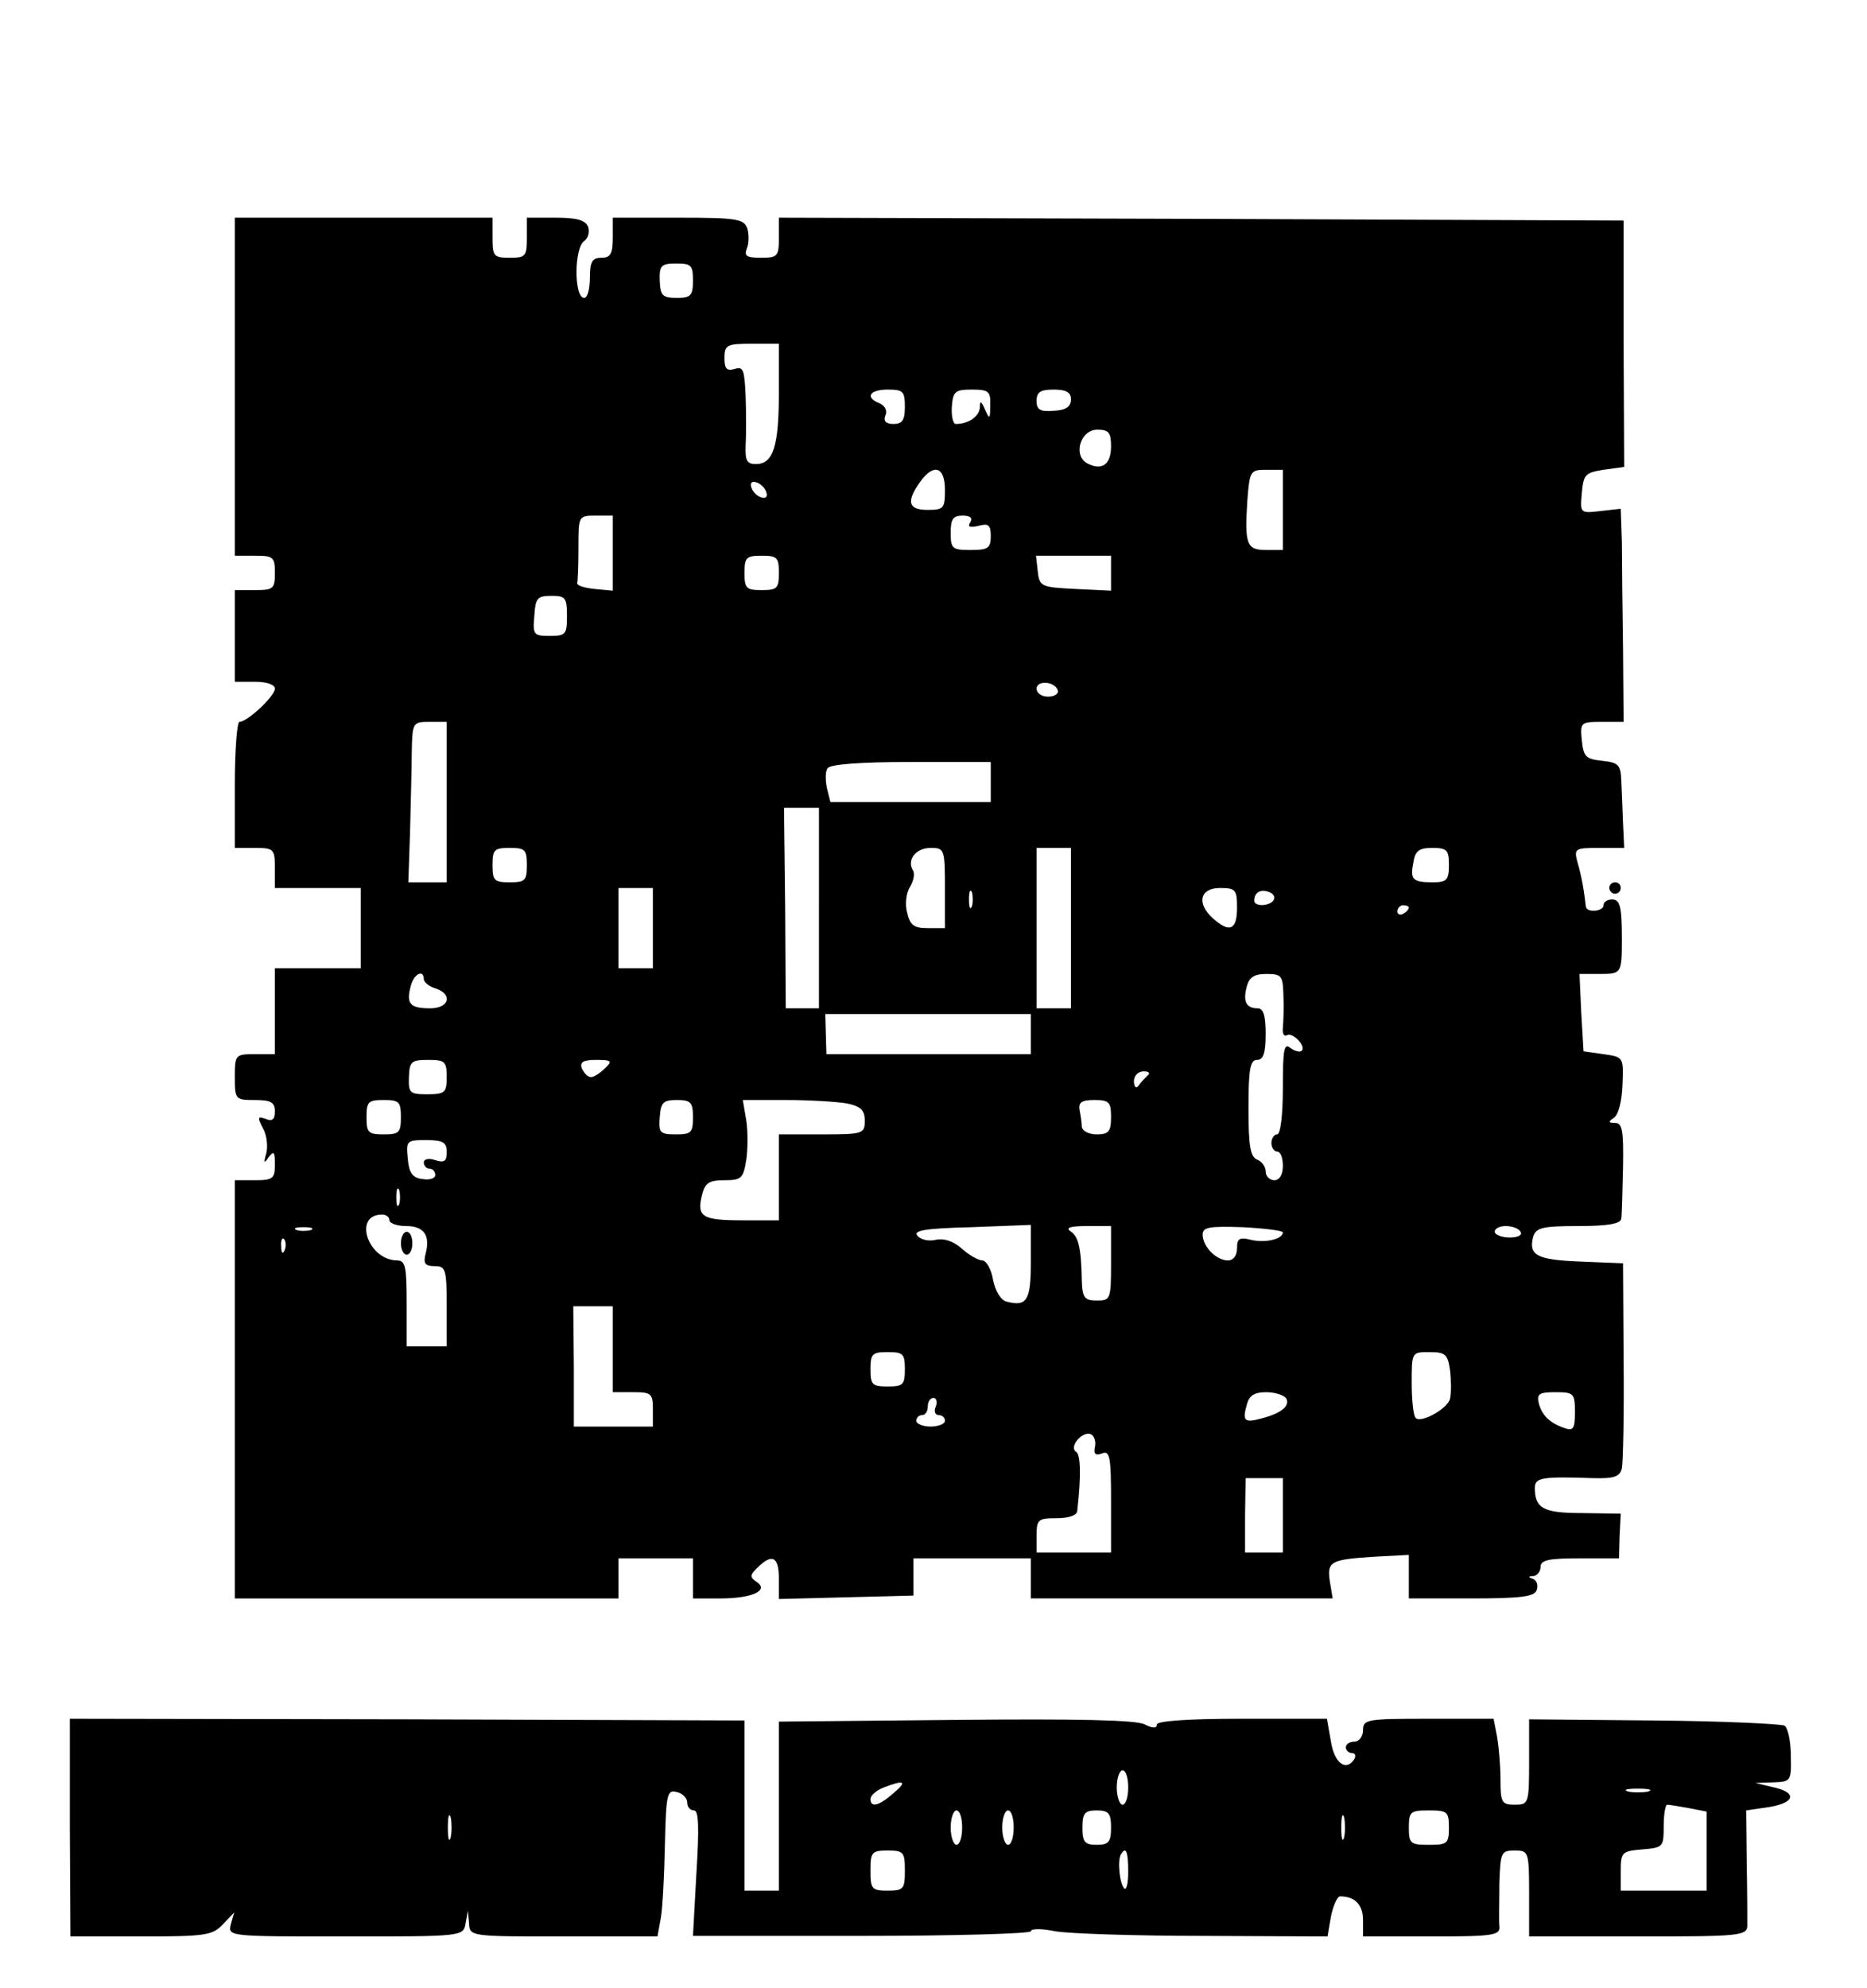 <?xml version="1.0" standalone="no"?>
<!DOCTYPE svg PUBLIC "-//W3C//DTD SVG 20010904//EN"
 "http://www.w3.org/TR/2001/REC-SVG-20010904/DTD/svg10.dtd">
<svg version="1.0" xmlns="http://www.w3.org/2000/svg"
 width="326pt" height="347pt" viewBox="0 0 326 347"
 preserveAspectRatio="xMidYMid meet">
<g transform="translate(0,347) scale(0.1,-0.1)"
fill="#000000" stroke="none">
<path d="M410 2795 l0 -295 35 0 c32 0 35 -2 35 -30 0 -28 -3 -30 -35 -30
l-35 0 0 -80 0 -80 35 0 c21 0 35 -5 35 -12 0 -13 -48 -58 -62 -58 -4 0 -8
-49 -8 -110 l0 -110 35 0 c33 0 35 -2 35 -35 l0 -35 75 0 75 0 0 -70 0 -70
-75 0 -75 0 0 -75 0 -75 -35 0 c-34 0 -35 -1 -35 -40 0 -39 1 -40 35 -40 28 0
35 -4 35 -20 0 -14 -5 -18 -16 -13 -14 5 -15 3 -5 -16 7 -12 9 -32 6 -44 -5
-17 -4 -19 4 -7 9 12 11 10 11 -12 0 -25 -3 -28 -35 -28 l-35 0 0 -365 0 -365
335 0 335 0 0 35 0 35 65 0 65 0 0 -35 0 -35 48 0 c55 0 86 14 63 29 -12 8
-12 12 2 25 25 25 37 19 37 -19 l0 -36 118 3 117 3 0 32 0 33 102 0 103 0 0
-35 0 -35 263 0 264 0 -5 30 c-5 35 1 38 81 43 l57 3 0 -38 0 -38 109 0 c85 0
110 3 114 14 3 8 1 17 -6 20 -9 3 -9 5 1 5 6 1 12 8 12 16 0 12 14 15 68 15
l69 0 1 39 2 39 -67 1 c-68 0 -83 8 -83 44 0 18 13 20 101 17 37 -1 47 2 51
17 2 10 4 95 3 188 l-1 170 -74 3 c-77 3 -91 11 -83 43 5 16 15 19 79 19 52 0
74 4 75 13 1 6 2 47 3 90 1 63 -1 77 -14 77 -12 0 -12 2 -2 9 8 5 14 29 15 57
2 49 2 49 -33 54 l-35 5 -4 68 -3 67 36 0 c37 0 38 1 38 60 0 57 -3 70 -17 70
-8 0 -15 -4 -15 -10 0 -11 -30 -14 -31 -2 -3 27 -7 51 -14 75 -7 26 -6 27 37
27 l44 0 -2 43 c-1 23 -2 56 -3 74 -1 28 -5 32 -33 35 -29 3 -33 7 -36 36 -3
31 -2 32 35 32 l38 0 -1 128 c-1 70 -2 153 -2 186 l-2 58 -35 -4 c-36 -4 -36
-4 -33 31 3 33 6 36 38 41 l36 5 -1 215 0 215 -737 3 -738 2 0 -35 c0 -32 -2
-35 -31 -35 -25 0 -30 3 -25 16 4 9 4 25 1 35 -6 17 -18 19 -121 19 l-114 0 0
-35 c0 -28 -4 -35 -20 -35 -16 0 -20 -7 -20 -35 0 -19 -4 -35 -10 -35 -18 0
-18 89 1 100 6 5 9 15 6 24 -5 12 -20 16 -57 16 l-50 0 0 -35 c0 -32 -2 -35
-30 -35 -28 0 -30 3 -30 35 l0 35 -225 0 -225 0 0 -295z m800 185 c0 -26 -4
-30 -28 -30 -25 0 -29 4 -30 30 -1 27 3 30 29 30 26 0 29 -3 29 -30z m150
-196 c0 -93 -10 -124 -40 -124 -16 0 -19 6 -18 33 1 17 1 56 0 85 -2 46 -4 53
-19 48 -14 -4 -18 0 -18 19 0 23 4 25 48 25 l47 0 0 -86z m220 -24 c0 -23 -4
-30 -20 -30 -13 0 -18 5 -14 15 4 8 -1 17 -10 21 -26 10 -18 24 14 24 27 0 30
-3 30 -30z m149 3 c0 -25 -1 -26 -9 -8 -7 16 -9 16 -9 4 -1 -16 -20 -29 -42
-29 -5 0 -8 14 -7 30 2 27 6 30 35 30 29 0 33 -3 32 -27z m141 10 c0 -13 -9
-19 -30 -20 -24 -2 -30 2 -30 17 0 16 7 20 30 20 22 0 30 -5 30 -17z m70 -82
c0 -32 -16 -43 -41 -30 -26 13 -13 59 17 59 20 0 24 -5 24 -29z m-290 -76 c0
-32 -2 -35 -30 -35 -34 0 -38 14 -14 48 24 34 44 28 44 -13z m590 -35 l0 -70
-29 0 c-34 0 -38 9 -33 86 4 52 5 54 33 54 l29 0 0 -70z m-902 31 c3 -8 -1
-12 -9 -9 -7 2 -15 10 -17 17 -3 8 1 12 9 9 7 -2 15 -10 17 -17z m-268 -107
l0 -65 -32 3 c-18 2 -32 6 -30 11 1 4 2 32 2 62 0 54 0 55 30 55 l30 0 0 -66z
m624 54 c-5 -8 0 -9 14 -6 18 5 22 2 22 -18 0 -21 -5 -24 -35 -24 -32 0 -35 2
-35 30 0 24 4 30 21 30 13 0 18 -4 13 -12z m-334 -88 c0 -27 -3 -30 -30 -30
-27 0 -30 3 -30 30 0 27 3 30 30 30 27 0 30 -3 30 -30z m580 0 l0 -31 -62 3
c-60 3 -63 4 -66 31 l-3 27 65 0 66 0 0 -30z m-950 -75 c0 -32 -2 -35 -30 -35
-28 0 -30 2 -27 35 2 31 5 35 30 35 24 0 27 -3 27 -35z m857 -130 c2 -6 -6
-11 -17 -11 -11 0 -20 6 -20 14 0 15 32 13 37 -3z m-1067 -195 l0 -140 -33 0
-34 0 3 88 c1 48 3 111 3 140 1 51 2 52 31 52 l30 0 0 -140z m950 35 l0 -35
-140 0 -140 0 -6 24 c-3 14 -3 30 1 35 4 7 58 11 146 11 l139 0 0 -35z m-300
-220 l0 -175 -29 0 -29 0 -1 175 -2 175 31 0 30 0 0 -175z m-510 75 c0 -27 -3
-30 -30 -30 -27 0 -30 3 -30 30 0 27 3 30 30 30 27 0 30 -3 30 -30z m730 -40
l0 -70 -30 0 c-24 0 -31 5 -36 27 -4 14 -2 34 5 45 6 10 9 23 5 29 -11 18 5
39 31 39 24 0 25 -2 25 -70z m220 -70 l0 -140 -30 0 -30 0 0 140 0 140 30 0
30 0 0 -140z m660 110 c0 -26 -4 -30 -28 -30 -36 0 -40 5 -34 35 3 20 10 25
33 25 26 0 29 -4 29 -30z m-1390 -110 l0 -70 -30 0 -30 0 0 70 0 70 30 0 30 0
0 -70z m557 38 c-3 -7 -5 -2 -5 12 0 14 2 19 5 13 2 -7 2 -19 0 -25z m463 -3
c0 -38 -13 -44 -42 -18 -29 26 -23 53 12 53 28 0 30 -3 30 -35z m64 14 c-7
-11 -34 -12 -34 -1 0 14 11 21 26 15 8 -3 11 -9 8 -14z m236 -13 c0 -3 -4 -8
-10 -11 -5 -3 -10 -1 -10 4 0 6 5 11 10 11 6 0 10 -2 10 -4z m-1720 -125 c0
-5 9 -13 20 -16 31 -10 25 -35 -9 -35 -35 0 -42 8 -34 38 5 22 23 31 23 13z
m1501 -28 c1 -21 0 -46 -1 -57 -1 -10 2 -16 7 -13 10 6 34 -19 26 -27 -3 -3
-12 -1 -20 5 -11 9 -13 -3 -13 -70 0 -47 -4 -81 -10 -81 -5 0 -10 -7 -10 -15
0 -8 5 -15 10 -15 6 0 10 -11 10 -25 0 -16 -6 -25 -15 -25 -8 0 -15 7 -15 15
0 9 -7 18 -15 21 -12 5 -15 25 -15 90 0 68 3 84 15 84 11 0 15 12 15 45 0 33
-4 45 -14 45 -20 0 -26 12 -19 38 4 16 13 22 34 22 27 0 29 -3 30 -37z m-441
-68 l0 -35 -178 0 -179 0 -1 35 -1 35 179 0 180 0 0 -35z m-1020 -75 c0 -27
-3 -30 -34 -30 -30 0 -33 2 -32 30 1 27 4 30 34 30 29 0 32 -3 32 -30z m276
15 c-8 -8 -19 -15 -24 -15 -6 0 -12 7 -16 15 -4 11 2 15 25 15 27 0 29 -2 15
-15z m948 -12 c-5 -5 -12 -12 -16 -18 -4 -6 -8 -2 -8 8 0 9 7 17 17 17 9 0 12
-3 7 -7z m-1304 -73 c0 -27 -3 -30 -30 -30 -27 0 -30 3 -30 30 0 27 3 30 30
30 27 0 30 -3 30 -30z m510 0 c0 -27 -3 -30 -30 -30 -28 0 -30 3 -28 30 2 26
6 30 30 30 24 0 28 -4 28 -30z m269 24 c24 -5 31 -12 31 -30 0 -23 -3 -24 -75
-24 l-75 0 0 -75 0 -75 -64 0 c-70 0 -80 6 -70 45 5 20 12 25 39 25 29 0 33 3
38 35 3 19 3 51 0 70 l-6 35 75 0 c42 0 90 -3 107 -6z m461 -24 c0 -25 -4 -30
-25 -30 -14 0 -25 6 -26 13 0 6 -2 20 -4 30 -2 13 4 17 26 17 26 0 29 -4 29
-30z m-1160 -61 c0 -16 -4 -19 -20 -14 -11 4 -20 2 -20 -4 0 -6 5 -11 10 -11
6 0 10 -5 10 -11 0 -6 -10 -9 -22 -7 -18 2 -24 11 -26 36 -3 31 -2 32 32 32
30 0 36 -4 36 -21z m-83 -91 c-3 -7 -5 -2 -5 12 0 14 2 19 5 13 2 -7 2 -19 0
-25z m-17 -28 c0 -5 13 -10 29 -10 31 0 43 -16 34 -49 -4 -16 -1 -21 16 -21
19 0 21 -5 21 -70 l0 -70 -35 0 -35 0 0 75 c0 65 -2 75 -17 75 -51 1 -77 80
-26 80 7 0 13 -4 13 -10z m-137 -17 c-7 -2 -19 -2 -25 0 -7 3 -2 5 12 5 14 0
19 -2 13 -5z m1257 -56 c0 -67 -7 -78 -42 -69 -10 2 -20 18 -24 38 -3 19 -12
34 -19 34 -6 0 -23 9 -36 21 -15 13 -31 18 -45 15 -12 -3 -26 0 -32 7 -8 9 12
13 94 15 l104 4 0 -65z m140 -2 c0 -63 -1 -65 -25 -65 -21 0 -25 5 -26 33 -1
60 -6 79 -20 88 -9 6 0 9 29 9 l42 0 0 -65z m300 54 c0 -12 -31 -19 -56 -13
-20 5 -24 2 -24 -15 0 -12 -6 -21 -16 -21 -20 0 -44 24 -44 45 0 13 11 15 70
13 38 -2 70 -6 70 -9z m415 1 c4 -6 -5 -10 -19 -10 -14 0 -26 5 -26 10 0 6 9
10 19 10 11 0 23 -4 26 -10z m-2158 -32 c-3 -8 -6 -5 -6 6 -1 11 2 17 5 13 3
-3 4 -12 1 -19z m573 -173 l0 -75 35 0 c32 0 35 -2 35 -30 l0 -30 -69 0 -69 0
0 105 -1 105 35 0 34 0 0 -75z m510 -35 c0 -27 -3 -30 -30 -30 -27 0 -30 3
-30 30 0 27 3 30 30 30 27 0 30 -3 30 -30z m952 -2 c2 -18 2 -40 0 -49 -3 -17
-51 -44 -60 -34 -4 3 -7 31 -7 61 0 54 0 54 31 54 28 0 32 -4 36 -32z m-286
-49 c7 -13 -9 -26 -44 -35 -29 -8 -33 -4 -25 24 4 16 13 22 34 22 15 0 31 -5
35 -11z m504 -24 c0 -28 -3 -33 -17 -28 -27 9 -40 22 -46 43 -4 17 0 20 29 20
32 0 34 -2 34 -35z m-1116 10 c-4 -8 -1 -15 5 -15 6 0 11 -4 11 -10 0 -5 -11
-10 -25 -10 -14 0 -25 5 -25 10 0 6 5 10 10 10 6 0 10 7 10 15 0 8 4 15 10 15
5 0 7 -7 4 -15z m278 -70 c-3 -13 1 -16 12 -12 14 6 16 -6 16 -83 l0 -90 -65
0 -65 0 0 30 c0 28 3 30 35 30 21 0 36 5 36 13 7 61 6 98 -2 103 -13 8 10 36
25 31 6 -2 10 -12 8 -22z m328 -120 l0 -65 -33 0 -33 0 0 65 1 65 33 0 32 0 0
-65z"/>
<path d="M700 1300 c0 -11 5 -20 10 -20 6 0 10 9 10 20 0 11 -4 20 -10 20 -5
0 -10 -9 -10 -20z"/>
<path d="M2810 1920 c0 -5 5 -10 10 -10 6 0 10 5 10 10 0 6 -4 10 -10 10 -5 0
-10 -4 -10 -10z"/>
<path d="M122 280 l1 -190 123 0 c113 0 125 2 143 21 l20 21 -6 -21 c-5 -21
-4 -21 200 -21 205 0 206 0 210 23 l4 22 2 -22 c1 -23 2 -23 165 -23 l164 0 6
33 c3 17 6 75 7 128 2 88 4 96 21 91 10 -2 18 -11 18 -18 0 -8 5 -14 12 -14 8
0 9 -30 4 -110 l-6 -109 295 0 c162 0 295 4 295 8 0 5 19 5 43 0 23 -4 139 -8
258 -8 l217 -1 6 35 c4 19 11 35 16 35 26 0 40 -15 40 -41 l0 -29 120 0 c108
0 120 2 118 18 -1 9 0 43 0 75 2 54 3 57 27 57 24 0 25 -2 25 -75 l0 -75 190
0 c174 0 190 1 191 18 0 9 0 59 -1 109 l-1 93 41 6 c46 8 48 26 4 35 l-29 7
31 1 c31 1 32 2 31 46 0 25 -5 49 -11 53 -6 3 -109 8 -228 9 l-218 2 0 -74 c0
-73 -1 -75 -25 -75 -23 0 -25 4 -25 44 0 24 -3 58 -6 75 l-6 31 -114 0 c-107
0 -114 -1 -114 -20 0 -11 -7 -20 -15 -20 -8 0 -15 -4 -15 -10 0 -5 5 -10 11
-10 5 0 7 -4 4 -10 -14 -23 -35 -8 -41 30 l-7 40 -148 0 c-96 0 -149 -4 -149
-10 0 -7 -7 -7 -21 0 -14 8 -118 10 -330 8 l-309 -3 0 -147 0 -148 -30 0 -30
0 0 149 0 148 -589 2 -589 1 0 -190z m1848 70 c0 -16 -4 -30 -10 -30 -5 0 -10
14 -10 30 0 17 5 30 10 30 6 0 10 -13 10 -30z m-410 -10 c-25 -22 -40 -26 -40
-10 0 6 10 15 23 20 36 14 42 11 17 -10z m1318 3 c-10 -2 -26 -2 -35 0 -10 3
-2 5 17 5 19 0 27 -2 18 -5z m71 -29 l31 -6 0 -69 0 -69 -75 0 -75 0 0 34 c0
33 2 35 38 38 36 3 37 4 37 41 0 20 3 37 6 37 4 0 21 -3 38 -6z m-2162 -51
c-3 -10 -5 -2 -5 17 0 19 2 27 5 18 2 -10 2 -26 0 -35z m893 17 c0 -16 -4 -30
-10 -30 -5 0 -10 14 -10 30 0 17 5 30 10 30 6 0 10 -13 10 -30z m90 0 c0 -16
-4 -30 -10 -30 -5 0 -10 14 -10 30 0 17 5 30 10 30 6 0 10 -13 10 -30z m170 0
c0 -25 -4 -30 -25 -30 -21 0 -25 5 -25 30 0 25 4 30 25 30 21 0 25 -5 25 -30z
m407 -17 c-3 -10 -5 -2 -5 17 0 19 2 27 5 18 2 -10 2 -26 0 -35z m183 17 c0
-28 -3 -30 -35 -30 -32 0 -35 2 -35 30 0 28 3 30 35 30 32 0 35 -2 35 -30z
m-950 -75 c0 -32 -2 -35 -30 -35 -28 0 -30 3 -30 35 0 32 2 35 30 35 28 0 30
-3 30 -35z m390 -2 c0 -20 -3 -33 -7 -29 -8 8 -12 48 -6 59 9 15 13 6 13 -30z"/>
</g>
</svg>
